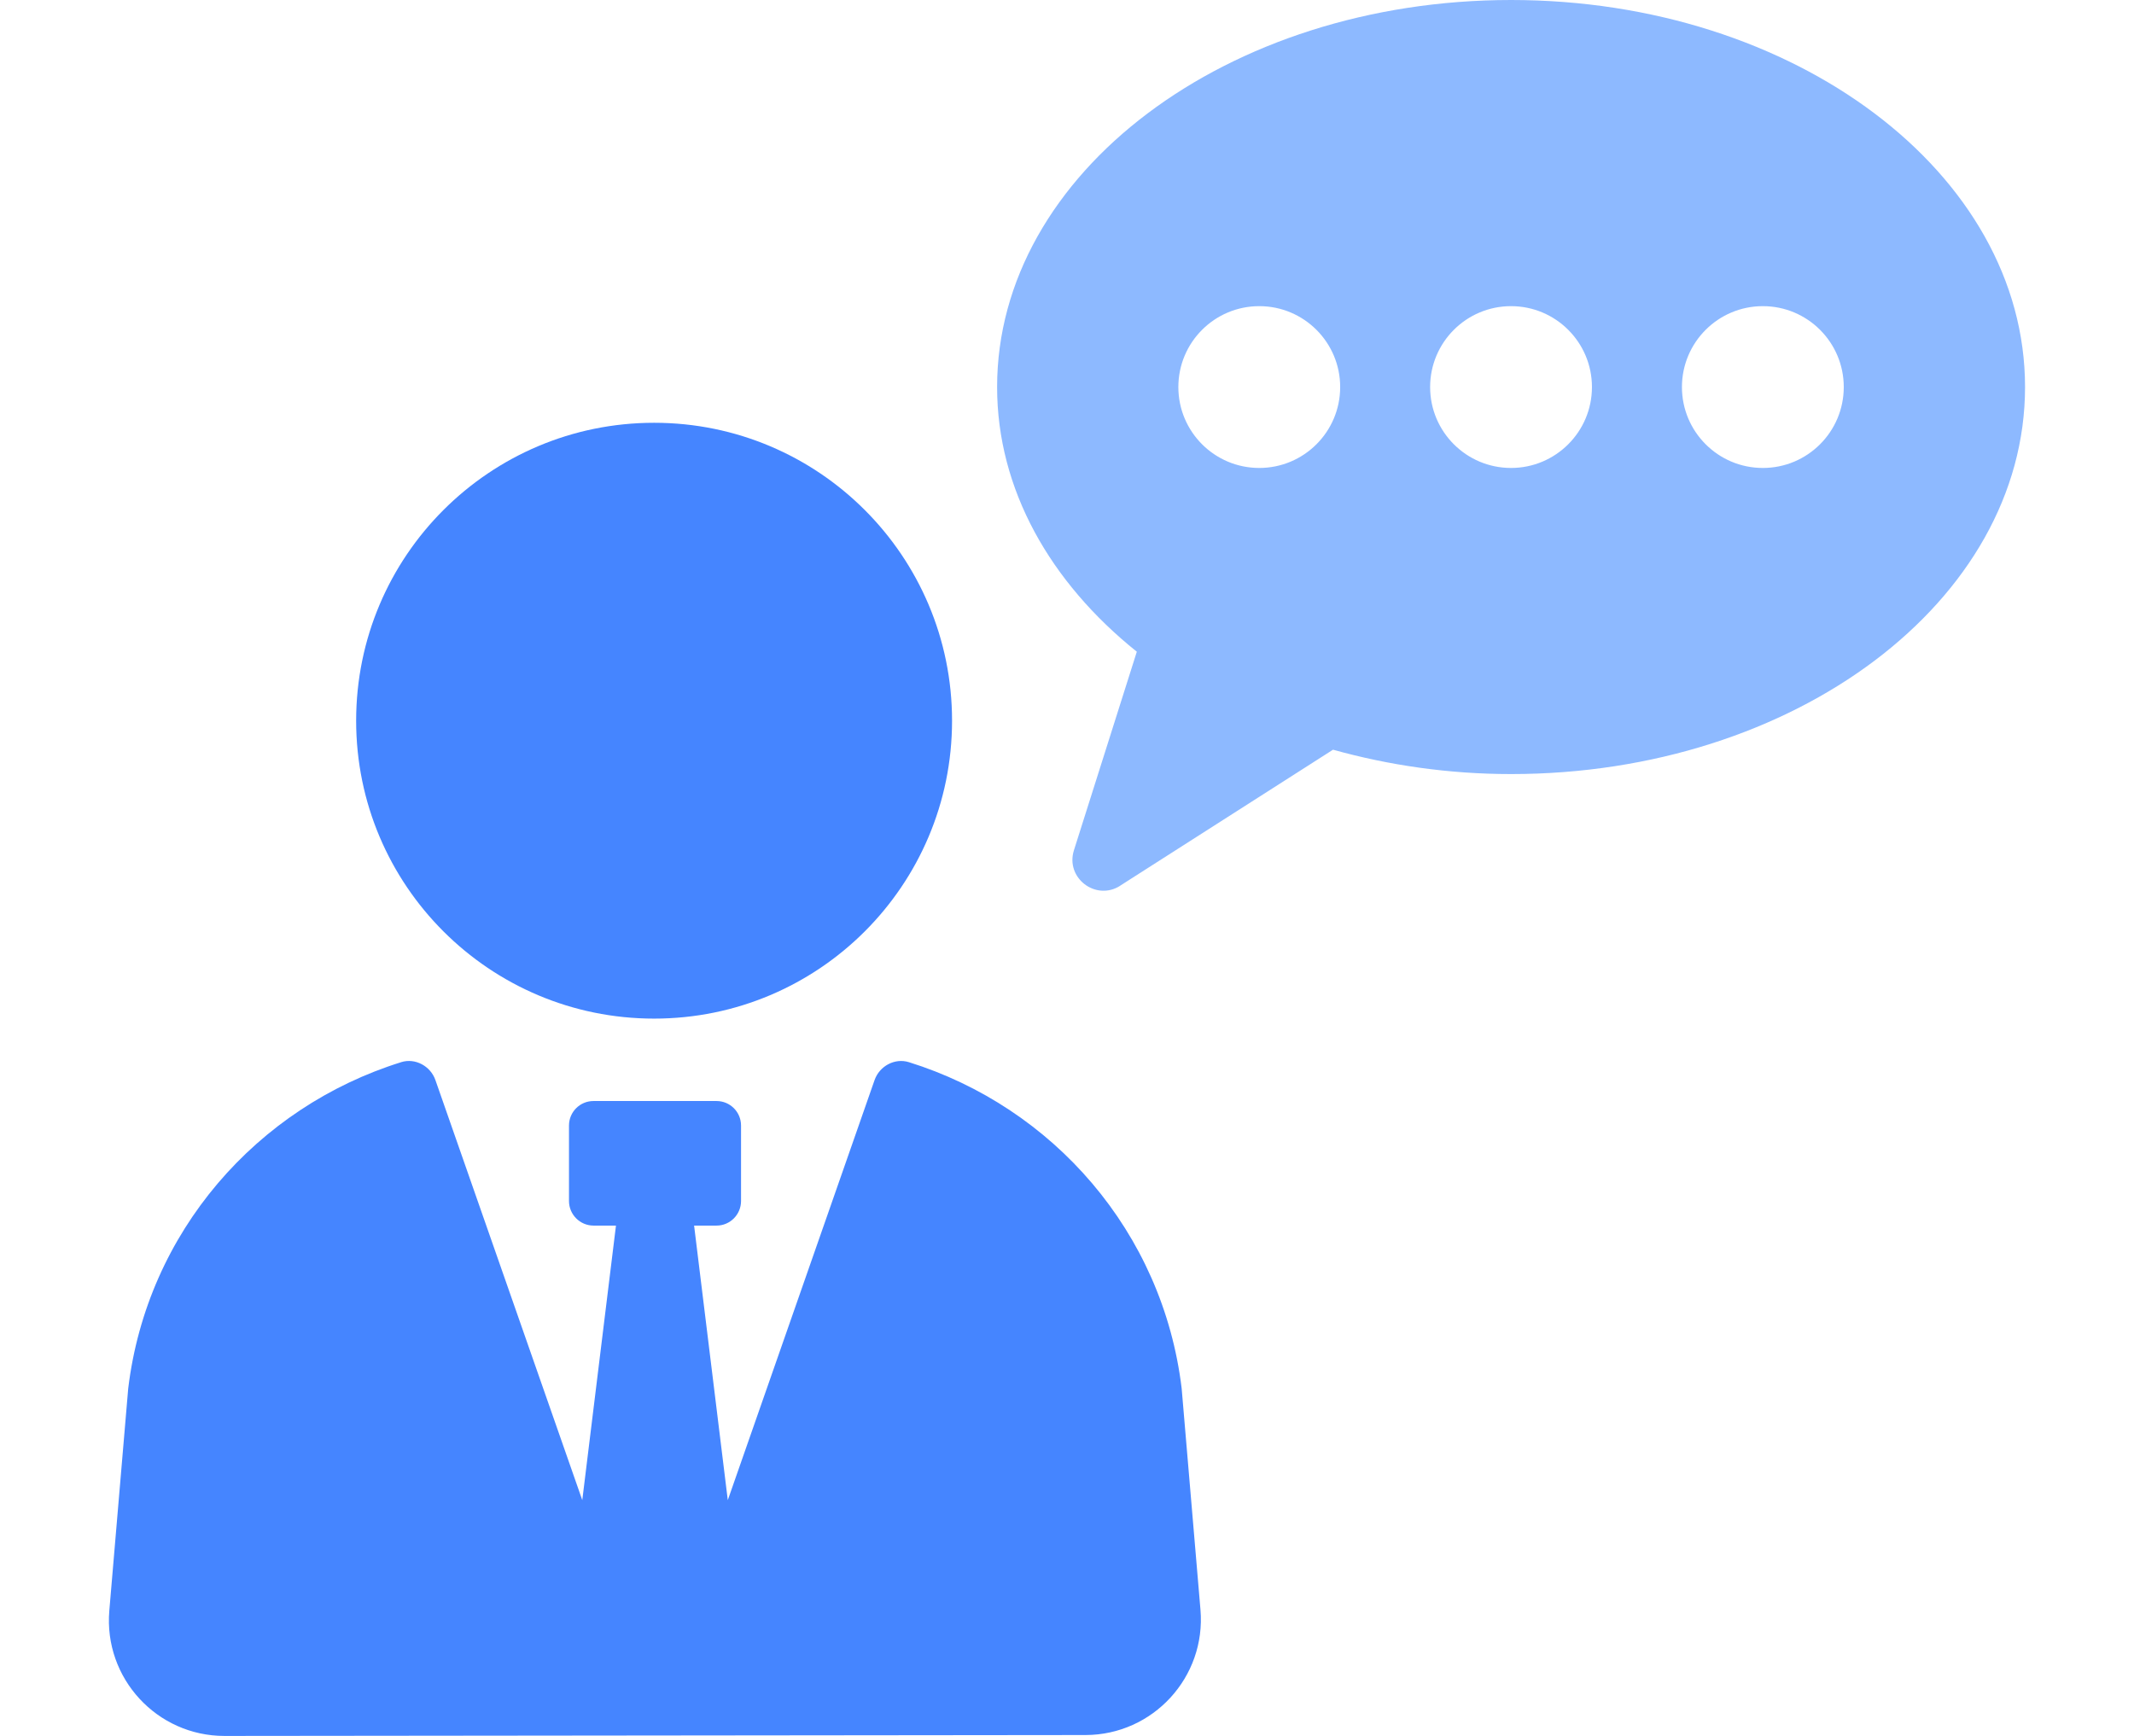 <?xml version="1.0" encoding="UTF-8"?>
<svg id="Layer_1" data-name="Layer 1" xmlns="http://www.w3.org/2000/svg" width="55.774" height="45.375" viewBox="0 0 468.65 424.63">
  <defs>
    <style>
      .cls-1 {
        fill: #8db9ff;
      }

      .cls-2 {
        fill: #4585ff;
      }
    </style>
  </defs>
  <path class="cls-2" d="M71.47,259.82c3.46-1.08,7.19.97,8.38,4.39l35.92,102.75,8.24-67.16h-5.49c-3.31,0-6-2.71-6-6.01v-18.47c0-3.31,2.68-5.99,5.99-5.99h30.1c3.3,0,5.99,2.67,5.99,5.99v18.47c0,3.3-2.67,6.01-5.99,6.01h-5.49l8.24,67.16,35.9-102.75c1.2-3.42,4.92-5.46,8.38-4.39,35.21,10.98,62.12,41.49,66.73,79.81l4.6,54.13c1.4,16.48-11.59,30.64-28.13,30.66l-210.56.22c-16.56.02-29.59-14.14-28.19-30.65l4.62-54.33c4.61-38.34,31.54-68.85,66.75-79.83Z"/>
  <path class="cls-2" d="M133.34,249.17c-40.25,0-72.88-32.62-72.88-72.87s32.63-72.88,72.88-72.88,72.87,32.62,72.87,72.88-32.62,72.87-72.87,72.87Z"/>
  <path class="cls-1" d="M247.32,216.66l52.07-33.27c13.59,3.79,28.22,5.96,43.55,5.96,69.43,0,125.71-42.38,125.71-94.67S412.36,0,342.94,0s-125.71,42.38-125.71,94.68c0,25.07,13.04,47.81,34.17,64.74l-15.38,48.57c-2.14,6.76,5.34,12.49,11.31,8.68ZM384.73,94.68c0-10.93,8.86-19.79,19.79-19.79s19.79,8.86,19.79,19.79-8.86,19.79-19.79,19.79-19.79-8.86-19.79-19.79ZM323.14,94.68c0-10.93,8.86-19.79,19.79-19.79s19.79,8.86,19.79,19.79-8.86,19.79-19.79,19.79-19.79-8.86-19.79-19.79ZM261.56,94.68c0-10.93,8.86-19.79,19.79-19.79s19.79,8.86,19.79,19.79-8.86,19.79-19.79,19.79-19.79-8.86-19.79-19.79Z"/>
</svg>